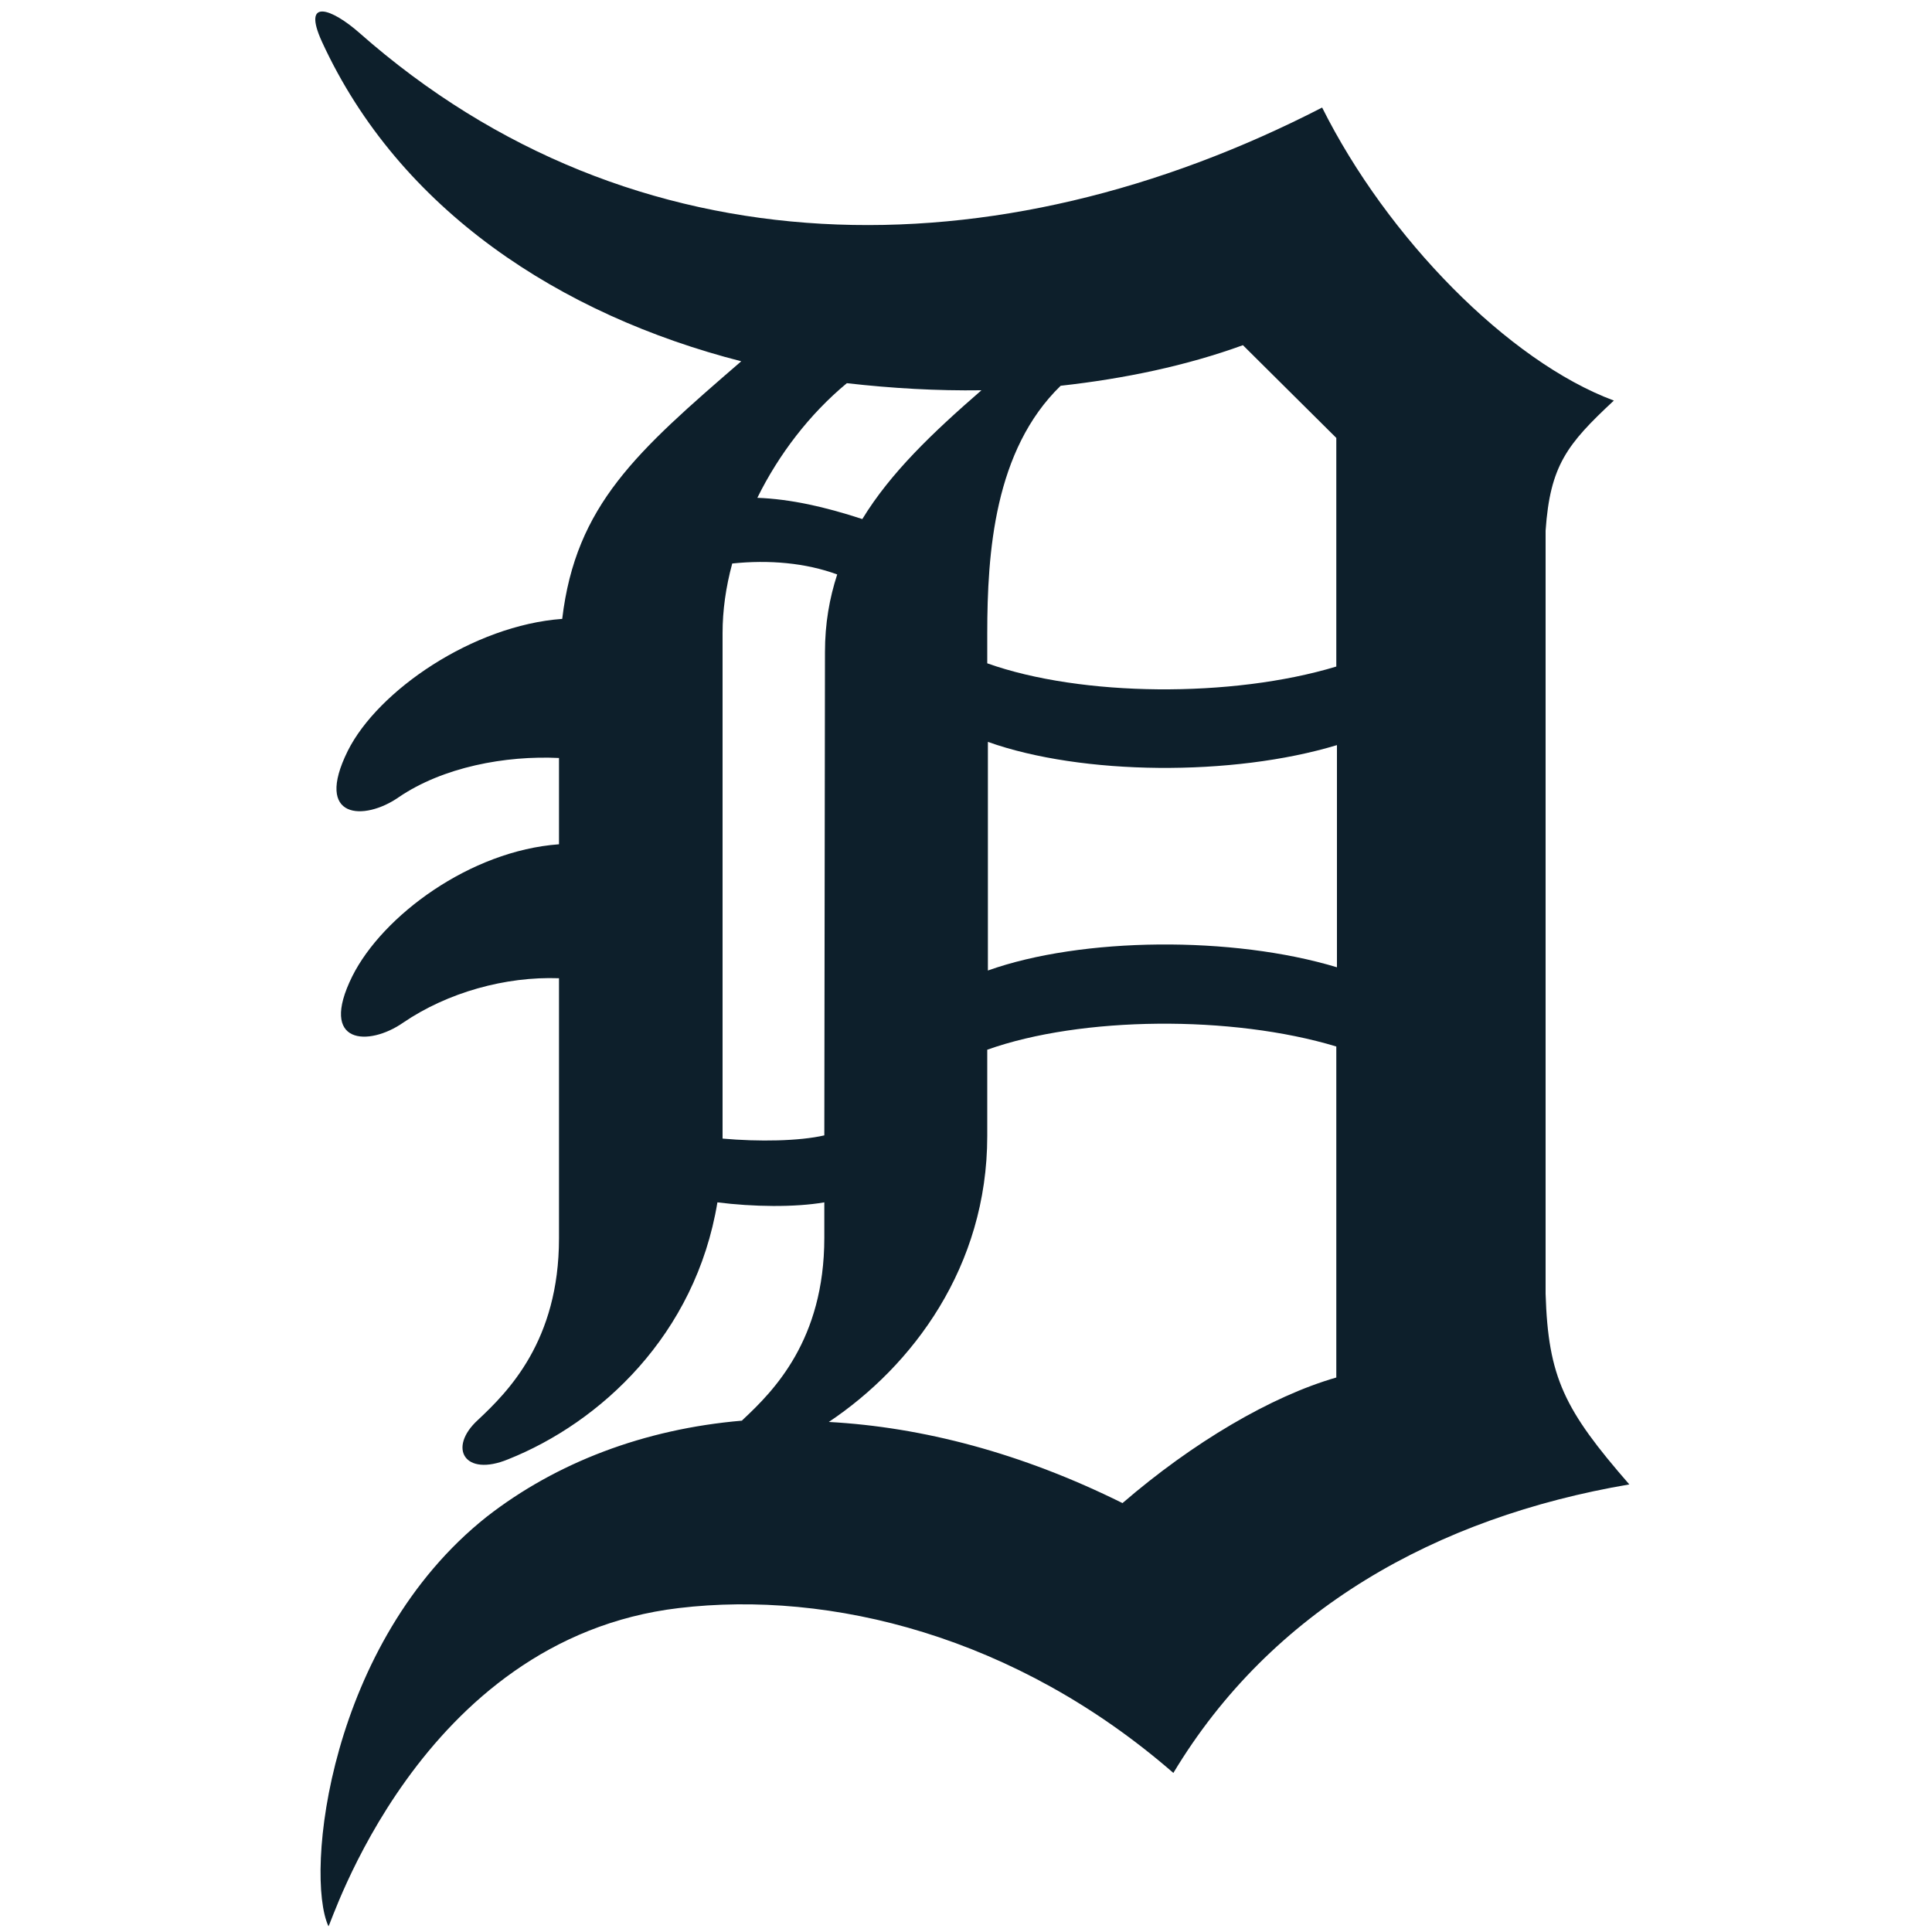 <?xml version="1.0" encoding="utf-8"?>
<!-- Generator: Adobe Illustrator 23.0.3, SVG Export Plug-In . SVG Version: 6.00 Build 0)  -->
<svg version="1.1" id="Layer_1" xmlns="http://www.w3.org/2000/svg" xmlns:xlink="http://www.w3.org/1999/xlink" x="0px" y="0px"
	 viewBox="0 0 300 300" style="enable-background:new 0 0 300 300;" xml:space="preserve">
<style type="text/css">
	.st0{fill:#0D1F2B;}
</style>
<g>
	<path class="st0" d="M240,200.9V82.4c0.7-10.1,3.3-13.4,10.6-20.2c-16.4-6.1-35.2-25.3-45.3-45.5c-50.5,26-106.9,26-149.5-11.6
		c-4.2-3.7-9-5.6-5.8,1.4c12,26.1,37,42.4,65.1,49.6c-16.2,14-25.7,22.3-27.8,40c-13.8,1-28.6,11.1-33.3,20.5
		c-5.3,10.7,2.6,10.9,7.9,7.2c6.9-4.7,16.6-6.5,24.9-6.1l0,13.4c-13.8,1-27.4,11.1-32.1,20.5c-5.3,10.7,2.6,10.9,7.9,7.2
		c6.9-4.7,15.9-7.2,24.2-6.9v40.4c0,15.9-7.9,23.8-12.6,28.2c-4.7,4.3-2.1,8.9,4.7,6.1c14.3-5.7,29.1-19.3,32.5-39.9
		c5.5,0.7,12,0.8,16.6,0l0,5.5c0,15.9-7.9,23.8-12.6,28.2c-0.1,0.1-0.1,0.1-0.2,0.2c-15.2,1.3-28.8,6.5-39.6,14.9
		C51,255,47.3,291.1,51,299.1c0.2,0.5,13.9-44.6,54.4-49.4c23.5-2.8,52.3,4.3,76.8,25.6c15.2-25.3,40.8-39.7,70.8-44.8
		C242.9,218.9,240.4,213.9,240,200.9z M207.5,68v35.5c-16.2,4.9-39.6,4.7-54.2-0.5v-4.6c0-12.6,1.1-28.5,11.4-38.5
		c9.9-1.1,19.5-3.1,28.3-6.3L207.5,68z M153.4,115.2c14.6,5.2,38,5.4,54.2,0.5v34.5c-16.2-4.9-39.6-4.7-54.2,0.5V115.2z M152.4,60.6
		c-7.6,6.6-14.1,12.8-18.5,20c-5.8-1.9-11.1-3.1-16.3-3.3c3.3-6.7,8.1-13,13.9-17.8C138.5,60.3,145.5,60.7,152.4,60.6z M112.2,176.8
		V98.3c0-3.5,0.5-7.1,1.5-10.8c5.7-0.6,11.4-0.1,16.3,1.7c-1.2,3.7-1.9,7.6-1.9,12.1l-0.1,75C124.1,177.2,117.8,177.3,112.2,176.8z
		 M174.3,233.4c-15.7-7.8-31.1-11.8-45.6-12.6c13-8.7,24.6-24.1,24.6-44.4V163c14.6-5.2,38-5.4,54.2-0.5v51.4
		C197.4,216.8,185.2,224,174.3,233.4z"/>
</g>
</svg>
